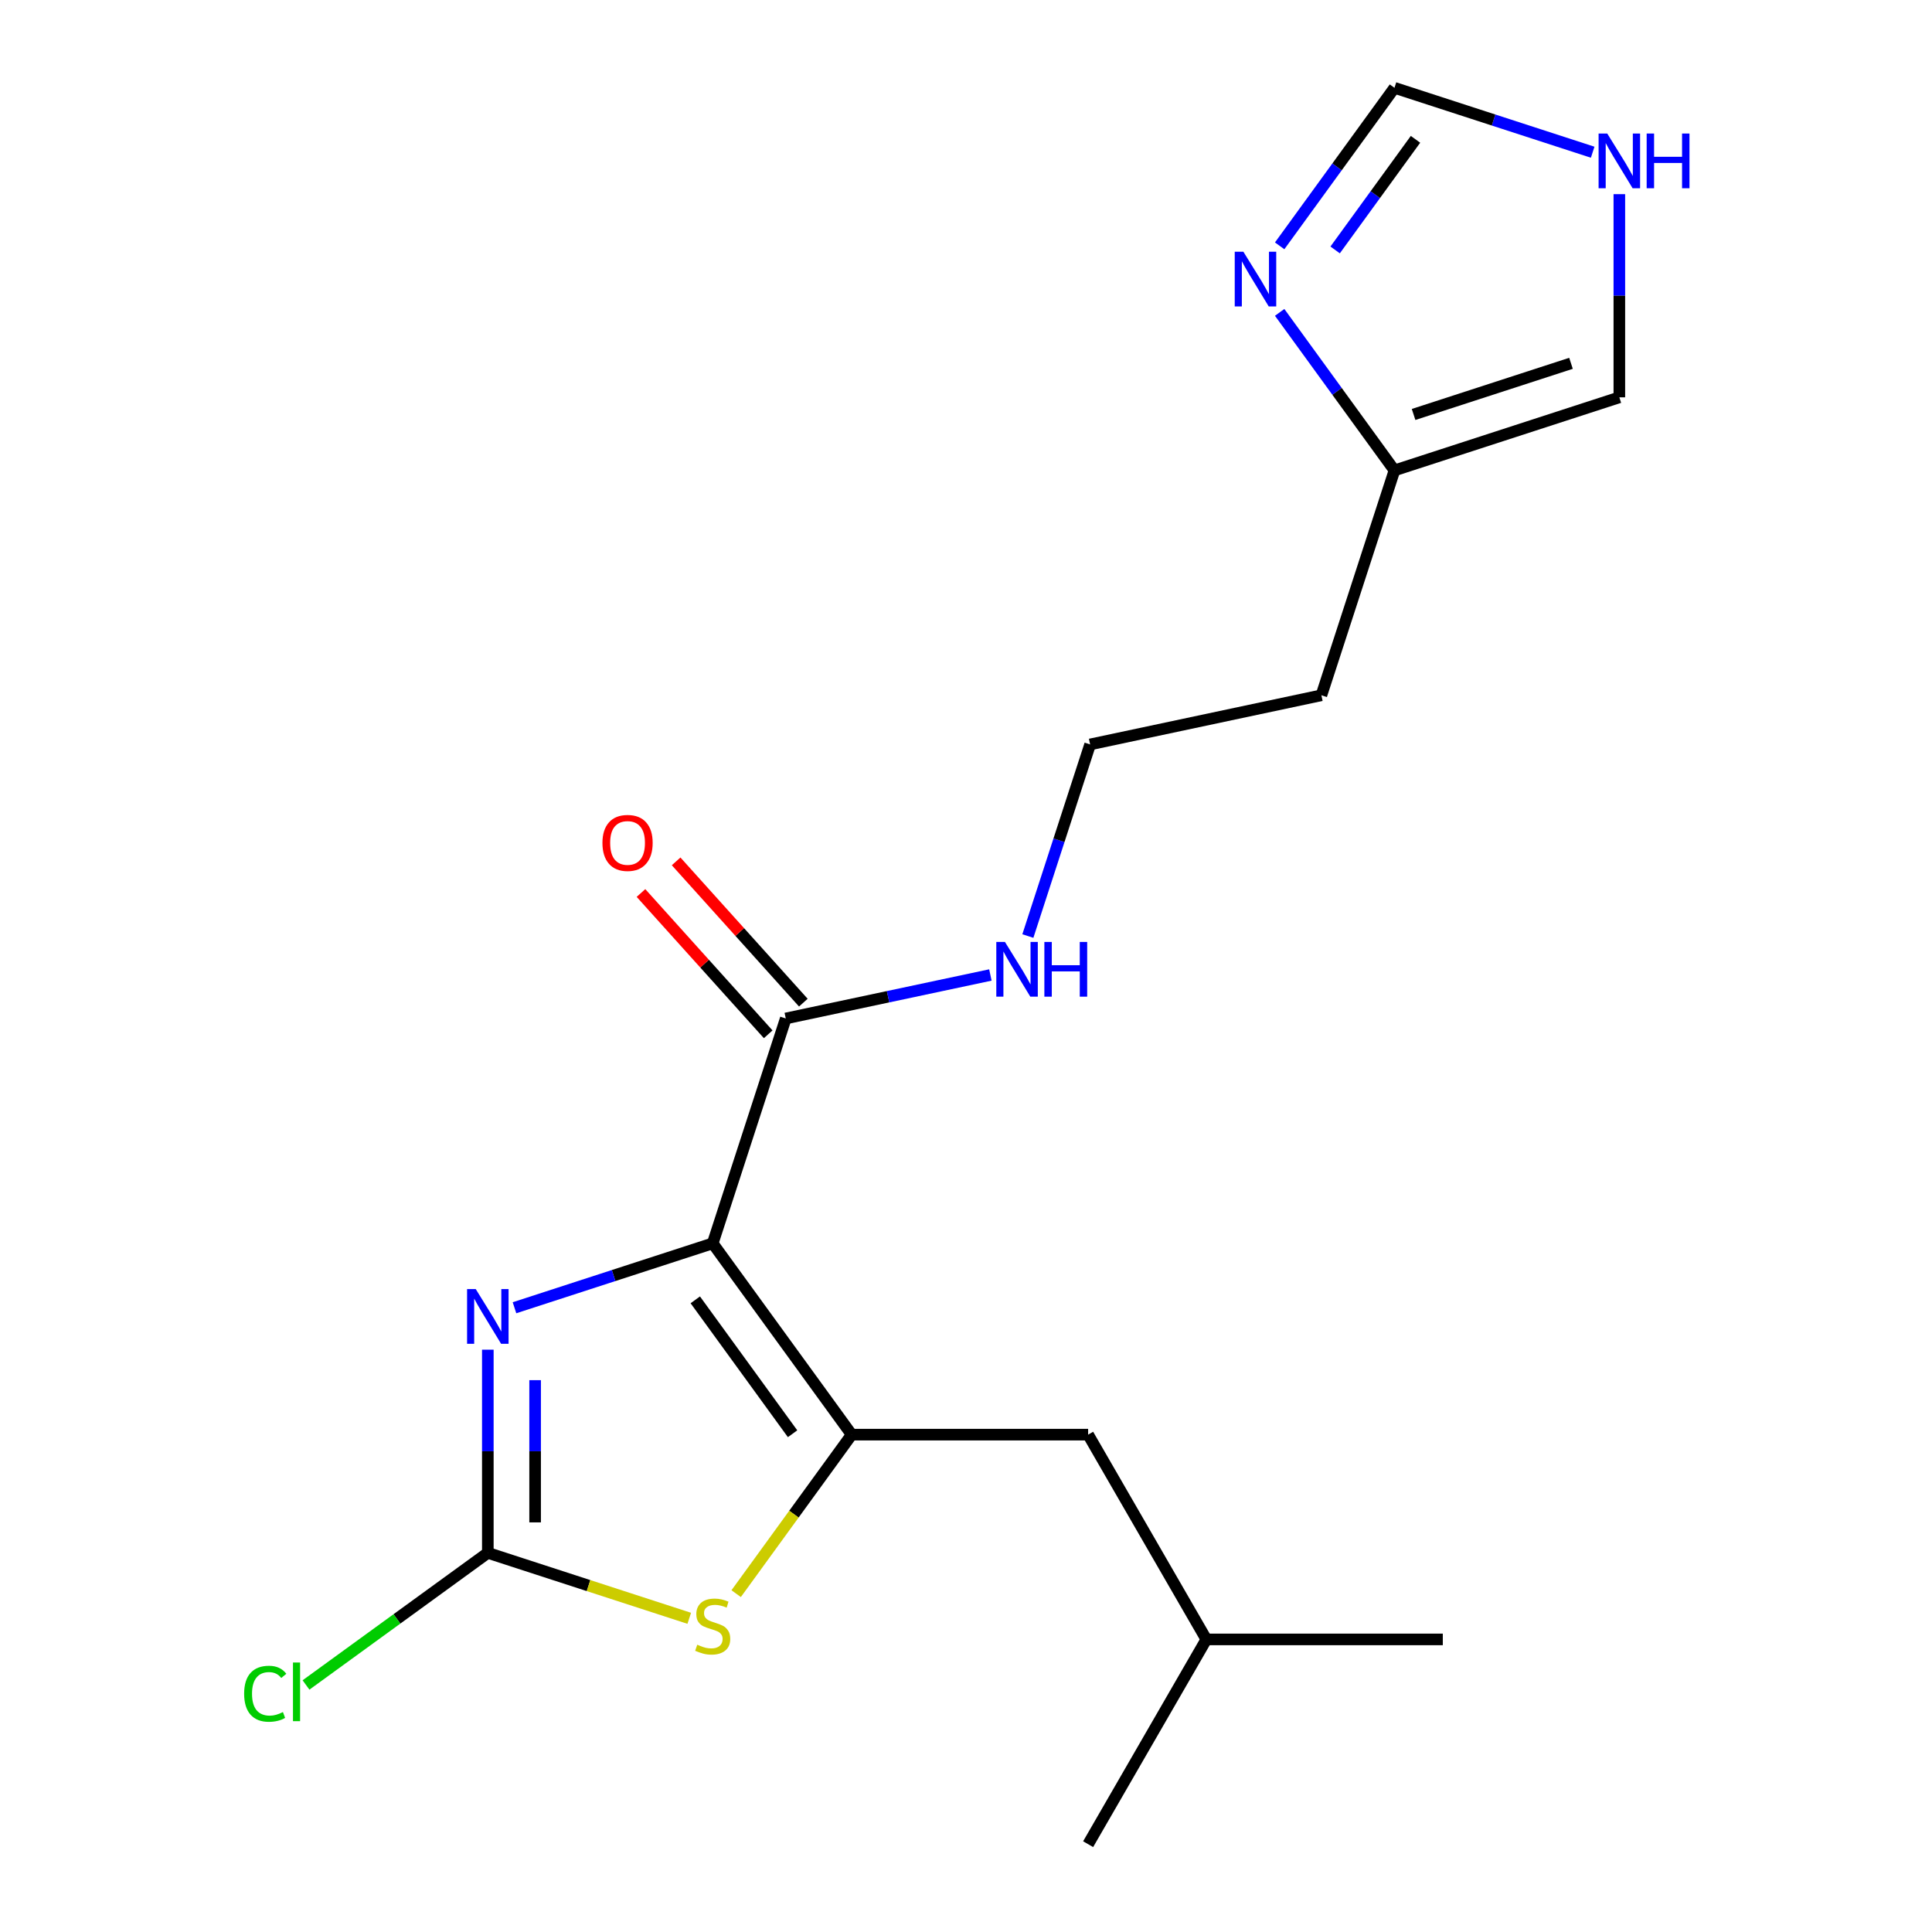 <?xml version='1.0' encoding='iso-8859-1'?>
<svg version='1.1' baseProfile='full'
              xmlns='http://www.w3.org/2000/svg'
                      xmlns:rdkit='http://www.rdkit.org/xml'
                      xmlns:xlink='http://www.w3.org/1999/xlink'
                  xml:space='preserve'
width='1000px' height='1000px' viewBox='0 0 1000 1000'>
<!-- END OF HEADER -->
<rect style='opacity:1.0;fill:#FFFFFF;stroke:none' width='1000' height='1000' x='0' y='0'> </rect>
<path class='bond-0' d='M 368.893,643.556 L 440.83,742.568' style='fill:none;fill-rule:evenodd;stroke:#000000;stroke-width:6px;stroke-linecap:butt;stroke-linejoin:miter;stroke-opacity:1' />
<path class='bond-0' d='M 359.881,672.795 L 410.237,742.103' style='fill:none;fill-rule:evenodd;stroke:#000000;stroke-width:6px;stroke-linecap:butt;stroke-linejoin:miter;stroke-opacity:1' />
<path class='bond-1' d='M 368.893,643.556 L 317.595,660.223' style='fill:none;fill-rule:evenodd;stroke:#000000;stroke-width:6px;stroke-linecap:butt;stroke-linejoin:miter;stroke-opacity:1' />
<path class='bond-1' d='M 317.595,660.223 L 266.298,676.891' style='fill:none;fill-rule:evenodd;stroke:#0000FF;stroke-width:6px;stroke-linecap:butt;stroke-linejoin:miter;stroke-opacity:1' />
<path class='bond-4' d='M 368.893,643.556 L 406.713,527.16' style='fill:none;fill-rule:evenodd;stroke:#000000;stroke-width:6px;stroke-linecap:butt;stroke-linejoin:miter;stroke-opacity:1' />
<path class='bond-3' d='M 440.83,742.568 L 410.931,783.719' style='fill:none;fill-rule:evenodd;stroke:#000000;stroke-width:6px;stroke-linecap:butt;stroke-linejoin:miter;stroke-opacity:1' />
<path class='bond-3' d='M 410.931,783.719 L 381.033,824.871' style='fill:none;fill-rule:evenodd;stroke:#CCCC00;stroke-width:6px;stroke-linecap:butt;stroke-linejoin:miter;stroke-opacity:1' />
<path class='bond-9' d='M 440.83,742.568 L 563.215,742.568' style='fill:none;fill-rule:evenodd;stroke:#000000;stroke-width:6px;stroke-linecap:butt;stroke-linejoin:miter;stroke-opacity:1' />
<path class='bond-2' d='M 252.498,698.594 L 252.498,751.177' style='fill:none;fill-rule:evenodd;stroke:#0000FF;stroke-width:6px;stroke-linecap:butt;stroke-linejoin:miter;stroke-opacity:1' />
<path class='bond-2' d='M 252.498,751.177 L 252.498,803.76' style='fill:none;fill-rule:evenodd;stroke:#000000;stroke-width:6px;stroke-linecap:butt;stroke-linejoin:miter;stroke-opacity:1' />
<path class='bond-2' d='M 276.975,714.369 L 276.975,751.177' style='fill:none;fill-rule:evenodd;stroke:#0000FF;stroke-width:6px;stroke-linecap:butt;stroke-linejoin:miter;stroke-opacity:1' />
<path class='bond-2' d='M 276.975,751.177 L 276.975,787.985' style='fill:none;fill-rule:evenodd;stroke:#000000;stroke-width:6px;stroke-linecap:butt;stroke-linejoin:miter;stroke-opacity:1' />
<path class='bond-13' d='M 252.498,803.76 L 205.442,837.949' style='fill:none;fill-rule:evenodd;stroke:#000000;stroke-width:6px;stroke-linecap:butt;stroke-linejoin:miter;stroke-opacity:1' />
<path class='bond-13' d='M 205.442,837.949 L 158.386,872.137' style='fill:none;fill-rule:evenodd;stroke:#00CC00;stroke-width:6px;stroke-linecap:butt;stroke-linejoin:miter;stroke-opacity:1' />
<path class='bond-19' d='M 252.498,803.76 L 304.626,820.698' style='fill:none;fill-rule:evenodd;stroke:#000000;stroke-width:6px;stroke-linecap:butt;stroke-linejoin:miter;stroke-opacity:1' />
<path class='bond-19' d='M 304.626,820.698 L 356.754,837.635' style='fill:none;fill-rule:evenodd;stroke:#CCCC00;stroke-width:6px;stroke-linecap:butt;stroke-linejoin:miter;stroke-opacity:1' />
<path class='bond-11' d='M 415.808,518.971 L 382.884,482.406' style='fill:none;fill-rule:evenodd;stroke:#000000;stroke-width:6px;stroke-linecap:butt;stroke-linejoin:miter;stroke-opacity:1' />
<path class='bond-11' d='M 382.884,482.406 L 349.961,445.84' style='fill:none;fill-rule:evenodd;stroke:#FF0000;stroke-width:6px;stroke-linecap:butt;stroke-linejoin:miter;stroke-opacity:1' />
<path class='bond-11' d='M 397.618,535.349 L 364.694,498.784' style='fill:none;fill-rule:evenodd;stroke:#000000;stroke-width:6px;stroke-linecap:butt;stroke-linejoin:miter;stroke-opacity:1' />
<path class='bond-11' d='M 364.694,498.784 L 331.771,462.219' style='fill:none;fill-rule:evenodd;stroke:#FF0000;stroke-width:6px;stroke-linecap:butt;stroke-linejoin:miter;stroke-opacity:1' />
<path class='bond-12' d='M 406.713,527.16 L 459.668,515.904' style='fill:none;fill-rule:evenodd;stroke:#000000;stroke-width:6px;stroke-linecap:butt;stroke-linejoin:miter;stroke-opacity:1' />
<path class='bond-12' d='M 459.668,515.904 L 512.624,504.648' style='fill:none;fill-rule:evenodd;stroke:#0000FF;stroke-width:6px;stroke-linecap:butt;stroke-linejoin:miter;stroke-opacity:1' />
<path class='bond-5' d='M 662.348,161.686 L 692.06,202.582' style='fill:none;fill-rule:evenodd;stroke:#0000FF;stroke-width:6px;stroke-linecap:butt;stroke-linejoin:miter;stroke-opacity:1' />
<path class='bond-5' d='M 692.06,202.582 L 721.773,243.478' style='fill:none;fill-rule:evenodd;stroke:#000000;stroke-width:6px;stroke-linecap:butt;stroke-linejoin:miter;stroke-opacity:1' />
<path class='bond-8' d='M 662.348,127.247 L 692.06,86.351' style='fill:none;fill-rule:evenodd;stroke:#0000FF;stroke-width:6px;stroke-linecap:butt;stroke-linejoin:miter;stroke-opacity:1' />
<path class='bond-8' d='M 692.06,86.351 L 721.773,45.455' style='fill:none;fill-rule:evenodd;stroke:#000000;stroke-width:6px;stroke-linecap:butt;stroke-linejoin:miter;stroke-opacity:1' />
<path class='bond-8' d='M 691.064,129.365 L 711.863,100.738' style='fill:none;fill-rule:evenodd;stroke:#0000FF;stroke-width:6px;stroke-linecap:butt;stroke-linejoin:miter;stroke-opacity:1' />
<path class='bond-8' d='M 711.863,100.738 L 732.662,72.111' style='fill:none;fill-rule:evenodd;stroke:#000000;stroke-width:6px;stroke-linecap:butt;stroke-linejoin:miter;stroke-opacity:1' />
<path class='bond-6' d='M 721.773,243.478 L 683.954,359.874' style='fill:none;fill-rule:evenodd;stroke:#000000;stroke-width:6px;stroke-linecap:butt;stroke-linejoin:miter;stroke-opacity:1' />
<path class='bond-10' d='M 721.773,243.478 L 838.169,205.659' style='fill:none;fill-rule:evenodd;stroke:#000000;stroke-width:6px;stroke-linecap:butt;stroke-linejoin:miter;stroke-opacity:1' />
<path class='bond-10' d='M 731.669,214.526 L 813.145,188.053' style='fill:none;fill-rule:evenodd;stroke:#000000;stroke-width:6px;stroke-linecap:butt;stroke-linejoin:miter;stroke-opacity:1' />
<path class='bond-7' d='M 838.169,100.493 L 838.169,153.076' style='fill:none;fill-rule:evenodd;stroke:#0000FF;stroke-width:6px;stroke-linecap:butt;stroke-linejoin:miter;stroke-opacity:1' />
<path class='bond-7' d='M 838.169,153.076 L 838.169,205.659' style='fill:none;fill-rule:evenodd;stroke:#000000;stroke-width:6px;stroke-linecap:butt;stroke-linejoin:miter;stroke-opacity:1' />
<path class='bond-20' d='M 824.369,78.79 L 773.071,62.122' style='fill:none;fill-rule:evenodd;stroke:#0000FF;stroke-width:6px;stroke-linecap:butt;stroke-linejoin:miter;stroke-opacity:1' />
<path class='bond-20' d='M 773.071,62.122 L 721.773,45.455' style='fill:none;fill-rule:evenodd;stroke:#000000;stroke-width:6px;stroke-linecap:butt;stroke-linejoin:miter;stroke-opacity:1' />
<path class='bond-16' d='M 563.215,742.568 L 624.408,848.557' style='fill:none;fill-rule:evenodd;stroke:#000000;stroke-width:6px;stroke-linecap:butt;stroke-linejoin:miter;stroke-opacity:1' />
<path class='bond-15' d='M 532.019,484.495 L 548.131,434.907' style='fill:none;fill-rule:evenodd;stroke:#0000FF;stroke-width:6px;stroke-linecap:butt;stroke-linejoin:miter;stroke-opacity:1' />
<path class='bond-15' d='M 548.131,434.907 L 564.243,385.319' style='fill:none;fill-rule:evenodd;stroke:#000000;stroke-width:6px;stroke-linecap:butt;stroke-linejoin:miter;stroke-opacity:1' />
<path class='bond-14' d='M 683.954,359.874 L 564.243,385.319' style='fill:none;fill-rule:evenodd;stroke:#000000;stroke-width:6px;stroke-linecap:butt;stroke-linejoin:miter;stroke-opacity:1' />
<path class='bond-17' d='M 624.408,848.557 L 746.793,848.557' style='fill:none;fill-rule:evenodd;stroke:#000000;stroke-width:6px;stroke-linecap:butt;stroke-linejoin:miter;stroke-opacity:1' />
<path class='bond-18' d='M 624.408,848.557 L 563.215,954.545' style='fill:none;fill-rule:evenodd;stroke:#000000;stroke-width:6px;stroke-linecap:butt;stroke-linejoin:miter;stroke-opacity:1' />
<path  class='atom-2' d='M 246.238 667.215
L 255.518 682.215
Q 256.438 683.695, 257.918 686.375
Q 259.398 689.055, 259.478 689.215
L 259.478 667.215
L 263.238 667.215
L 263.238 695.535
L 259.358 695.535
L 249.398 679.135
Q 248.238 677.215, 246.998 675.015
Q 245.798 672.815, 245.438 672.135
L 245.438 695.535
L 241.758 695.535
L 241.758 667.215
L 246.238 667.215
' fill='#0000FF'/>
<path  class='atom-4' d='M 360.893 851.3
Q 361.213 851.42, 362.533 851.98
Q 363.853 852.54, 365.293 852.9
Q 366.773 853.22, 368.213 853.22
Q 370.893 853.22, 372.453 851.94
Q 374.013 850.62, 374.013 848.34
Q 374.013 846.78, 373.213 845.82
Q 372.453 844.86, 371.253 844.34
Q 370.053 843.82, 368.053 843.22
Q 365.533 842.46, 364.013 841.74
Q 362.533 841.02, 361.453 839.5
Q 360.413 837.98, 360.413 835.42
Q 360.413 831.86, 362.813 829.66
Q 365.253 827.46, 370.053 827.46
Q 373.333 827.46, 377.053 829.02
L 376.133 832.1
Q 372.733 830.7, 370.173 830.7
Q 367.413 830.7, 365.893 831.86
Q 364.373 832.98, 364.413 834.94
Q 364.413 836.46, 365.173 837.38
Q 365.973 838.3, 367.093 838.82
Q 368.253 839.34, 370.173 839.94
Q 372.733 840.74, 374.253 841.54
Q 375.773 842.34, 376.853 843.98
Q 377.973 845.58, 377.973 848.34
Q 377.973 852.26, 375.333 854.38
Q 372.733 856.46, 368.373 856.46
Q 365.853 856.46, 363.933 855.9
Q 362.053 855.38, 359.813 854.46
L 360.893 851.3
' fill='#CCCC00'/>
<path  class='atom-6' d='M 643.577 130.306
L 652.857 145.306
Q 653.777 146.786, 655.257 149.466
Q 656.737 152.146, 656.817 152.306
L 656.817 130.306
L 660.577 130.306
L 660.577 158.626
L 656.697 158.626
L 646.737 142.226
Q 645.577 140.306, 644.337 138.106
Q 643.137 135.906, 642.777 135.226
L 642.777 158.626
L 639.097 158.626
L 639.097 130.306
L 643.577 130.306
' fill='#0000FF'/>
<path  class='atom-8' d='M 831.909 69.114
L 841.189 84.114
Q 842.109 85.594, 843.589 88.274
Q 845.069 90.954, 845.149 91.114
L 845.149 69.114
L 848.909 69.114
L 848.909 97.434
L 845.029 97.434
L 835.069 81.034
Q 833.909 79.114, 832.669 76.914
Q 831.469 74.714, 831.109 74.034
L 831.109 97.434
L 827.429 97.434
L 827.429 69.114
L 831.909 69.114
' fill='#0000FF'/>
<path  class='atom-8' d='M 852.309 69.114
L 856.149 69.114
L 856.149 81.154
L 870.629 81.154
L 870.629 69.114
L 874.469 69.114
L 874.469 97.434
L 870.629 97.434
L 870.629 84.354
L 856.149 84.354
L 856.149 97.434
L 852.309 97.434
L 852.309 69.114
' fill='#0000FF'/>
<path  class='atom-12' d='M 311.821 436.29
Q 311.821 429.49, 315.181 425.69
Q 318.541 421.89, 324.821 421.89
Q 331.101 421.89, 334.461 425.69
Q 337.821 429.49, 337.821 436.29
Q 337.821 443.17, 334.421 447.09
Q 331.021 450.97, 324.821 450.97
Q 318.581 450.97, 315.181 447.09
Q 311.821 443.21, 311.821 436.29
M 324.821 447.77
Q 329.141 447.77, 331.461 444.89
Q 333.821 441.97, 333.821 436.29
Q 333.821 430.73, 331.461 427.93
Q 329.141 425.09, 324.821 425.09
Q 320.501 425.09, 318.141 427.89
Q 315.821 430.69, 315.821 436.29
Q 315.821 442.01, 318.141 444.89
Q 320.501 447.77, 324.821 447.77
' fill='#FF0000'/>
<path  class='atom-13' d='M 520.164 487.555
L 529.444 502.555
Q 530.364 504.035, 531.844 506.715
Q 533.324 509.395, 533.404 509.555
L 533.404 487.555
L 537.164 487.555
L 537.164 515.875
L 533.284 515.875
L 523.324 499.475
Q 522.164 497.555, 520.924 495.355
Q 519.724 493.155, 519.364 492.475
L 519.364 515.875
L 515.684 515.875
L 515.684 487.555
L 520.164 487.555
' fill='#0000FF'/>
<path  class='atom-13' d='M 540.564 487.555
L 544.404 487.555
L 544.404 499.595
L 558.884 499.595
L 558.884 487.555
L 562.724 487.555
L 562.724 515.875
L 558.884 515.875
L 558.884 502.795
L 544.404 502.795
L 544.404 515.875
L 540.564 515.875
L 540.564 487.555
' fill='#0000FF'/>
<path  class='atom-14' d='M 126.366 876.677
Q 126.366 869.637, 129.646 865.957
Q 132.966 862.237, 139.246 862.237
Q 145.086 862.237, 148.206 866.357
L 145.566 868.517
Q 143.286 865.517, 139.246 865.517
Q 134.966 865.517, 132.686 868.397
Q 130.446 871.237, 130.446 876.677
Q 130.446 882.277, 132.766 885.157
Q 135.126 888.037, 139.686 888.037
Q 142.806 888.037, 146.446 886.157
L 147.566 889.157
Q 146.086 890.117, 143.846 890.677
Q 141.606 891.237, 139.126 891.237
Q 132.966 891.237, 129.646 887.477
Q 126.366 883.717, 126.366 876.677
' fill='#00CC00'/>
<path  class='atom-14' d='M 151.646 860.517
L 155.326 860.517
L 155.326 890.877
L 151.646 890.877
L 151.646 860.517
' fill='#00CC00'/>
</svg>

